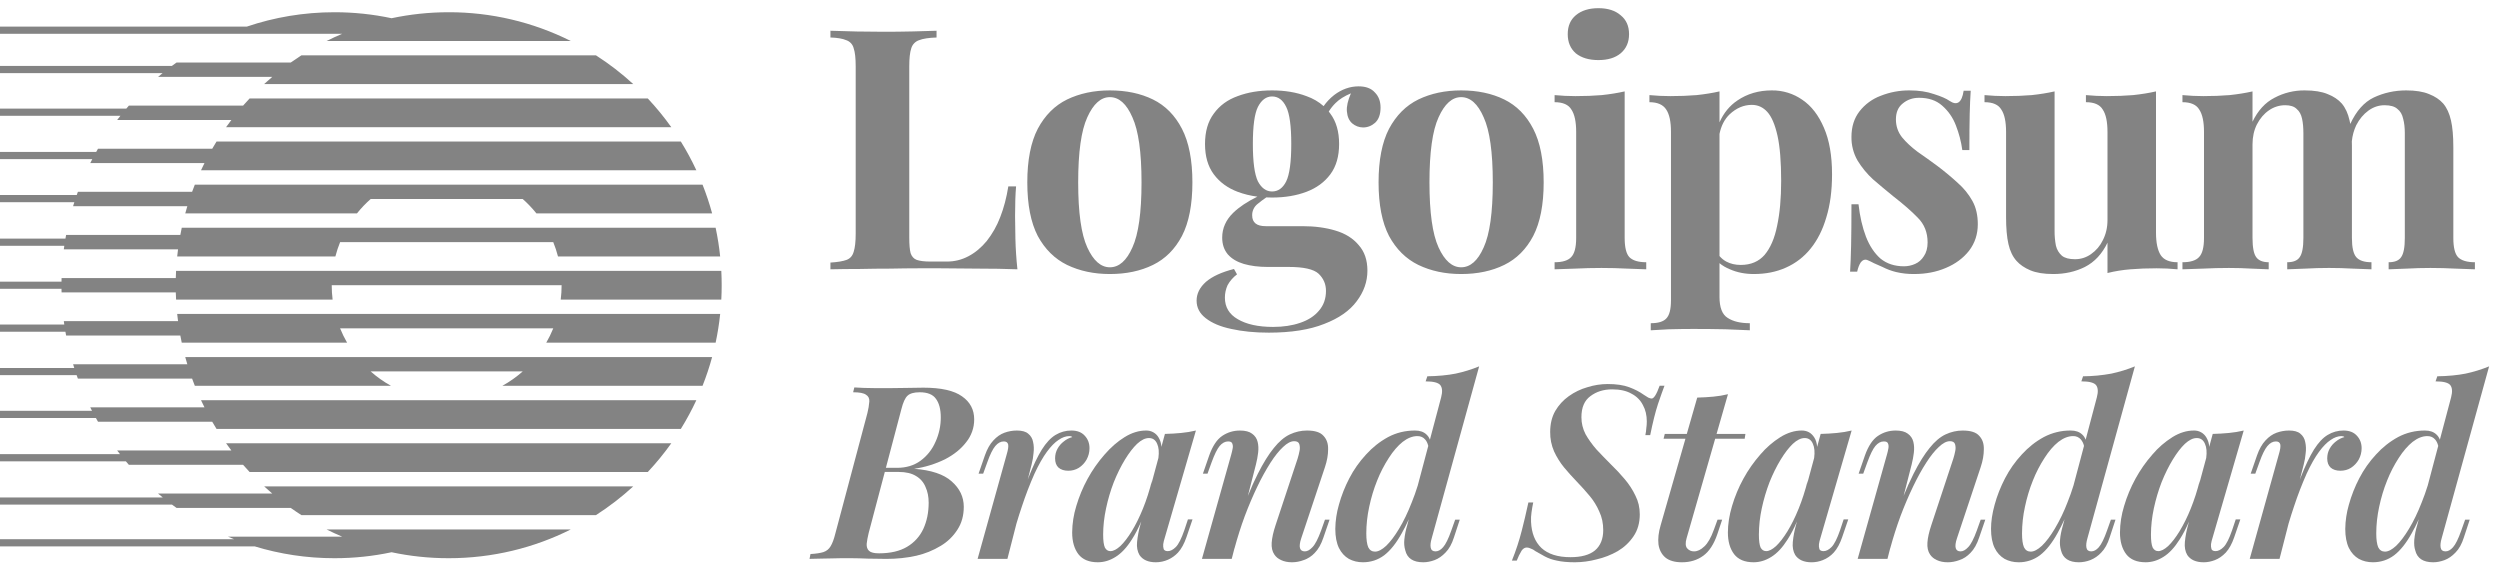 <?xml version="1.0" encoding="UTF-8"?> <svg xmlns="http://www.w3.org/2000/svg" width="180" height="41" viewBox="0 0 180 41" fill="none"><g clip-path="url(#clip0_103_742)"><path d="M51.934 21.571C51.97 20.881 51.97 20.191 51.934 19.502H12.677C12.668 19.674 12.661 19.846 12.657 20.019H4.433L4.429 20.278H0V20.795H4.428L4.434 21.053H12.657C12.661 21.227 12.667 21.399 12.678 21.571H23.948C23.905 21.228 23.884 20.882 23.884 20.536H40.436C40.436 20.887 40.415 21.233 40.372 21.571H51.934ZM51.852 18.467H40.176C40.085 18.115 39.971 17.77 39.835 17.433H24.488C24.353 17.768 24.238 18.113 24.147 18.467H12.757C12.776 18.294 12.797 18.122 12.819 17.95H4.595L4.63 17.698H0V17.18H4.712L4.76 16.916H12.984C13.015 16.743 13.05 16.57 13.087 16.398H51.525C51.669 17.076 51.78 17.766 51.852 18.467ZM51.273 15.364H38.621C38.323 14.991 37.993 14.645 37.636 14.329H26.687C26.33 14.646 25.999 14.991 25.701 15.364H13.339C13.385 15.191 13.435 15.018 13.487 14.847H5.262L5.353 14.556H0V14.038H5.526L5.607 13.811H13.831C13.893 13.637 13.959 13.466 14.028 13.294H50.583C50.85 13.966 51.081 14.658 51.273 15.364ZM50.138 12.26H14.472C14.553 12.087 14.636 11.915 14.722 11.743H6.499L6.644 11.458H0V10.94H6.925L7.056 10.709H15.28C15.381 10.535 15.484 10.362 15.59 10.191H49.021C49.433 10.856 49.807 11.547 50.138 12.26ZM12.757 22.605H51.853C51.78 23.307 51.669 23.998 51.525 24.674H39.33C39.521 24.343 39.691 23.998 39.836 23.64H24.486C24.631 23.998 24.8 24.343 24.991 24.674H13.086C13.049 24.502 13.015 24.33 12.983 24.157H4.76C4.743 24.066 4.727 23.975 4.711 23.884H0V23.367H4.629C4.617 23.285 4.606 23.204 4.595 23.122H12.819C12.796 22.95 12.776 22.778 12.757 22.605ZM13.338 25.709H51.272C51.081 26.415 50.85 27.105 50.583 27.778H36.171C36.695 27.487 37.186 27.14 37.636 26.743H26.687C27.136 27.14 27.627 27.487 28.151 27.778H14.028C13.96 27.606 13.894 27.434 13.831 27.26H5.607L5.518 27.011H0V26.494H5.346C5.318 26.405 5.29 26.315 5.263 26.226H13.487C13.435 26.054 13.385 25.883 13.338 25.709ZM14.472 28.812H50.138C49.807 29.523 49.434 30.214 49.021 30.881H15.59C15.484 30.71 15.38 30.538 15.279 30.364H7.056C7.004 30.275 6.954 30.186 6.904 30.096H0V29.579H6.626L6.499 29.33H14.723C14.637 29.159 14.553 28.987 14.472 28.813V28.812ZM17.503 33.467C17.655 33.643 17.812 33.815 17.971 33.984H46.64C47.25 33.334 47.816 32.643 48.333 31.916H16.278C16.402 32.09 16.528 32.263 16.658 32.433H8.434L8.639 32.697H0V33.214H9.062C9.133 33.3 9.206 33.383 9.279 33.467H17.503ZM20.935 36.571C21.186 36.75 21.442 36.922 21.7 37.088H42.91C43.862 36.477 44.76 35.784 45.594 35.019H19.018C19.209 35.195 19.405 35.368 19.603 35.536H11.379C11.491 35.631 11.604 35.724 11.718 35.816H0V36.333H12.385C12.492 36.413 12.602 36.493 12.712 36.571H20.936H20.935ZM28.194 39.761C29.52 40.044 30.895 40.191 32.305 40.191C35.464 40.191 38.449 39.447 41.093 38.123H23.517C23.885 38.307 24.259 38.479 24.638 38.64H16.414C16.561 38.702 16.709 38.763 16.857 38.822H0V39.339H18.336C20.154 39.894 22.083 40.191 24.082 40.191C25.492 40.191 26.868 40.044 28.194 39.761ZM16.278 9.157H48.333C47.816 8.43 47.25 7.739 46.64 7.088H17.971C17.812 7.258 17.655 7.429 17.502 7.605H9.279L9.097 7.818H0V8.336H8.671C8.591 8.436 8.513 8.537 8.435 8.64H16.658C16.528 8.81 16.402 8.983 16.278 9.157ZM19.017 6.053H45.593C44.76 5.288 43.862 4.596 42.91 3.985H21.7C21.442 4.151 21.186 4.324 20.935 4.502H12.712C12.598 4.583 12.484 4.665 12.372 4.749H0V5.266H11.706C11.597 5.355 11.488 5.445 11.38 5.536H19.603C19.405 5.705 19.209 5.878 19.017 6.053ZM23.518 2.95H41.094C38.366 1.585 35.356 0.876 32.306 0.881C30.895 0.881 29.52 1.03 28.194 1.312C26.842 1.025 25.464 0.88 24.082 0.881C21.874 0.881 19.752 1.245 17.771 1.916H0V2.433H24.638C24.259 2.593 23.886 2.766 23.518 2.95ZM115.084 0.589C115.764 0.589 116.298 0.759 116.686 1.098C117.09 1.422 117.292 1.874 117.292 2.458C117.292 3.04 117.09 3.5 116.686 3.84C116.298 4.163 115.764 4.326 115.084 4.326C114.406 4.326 113.863 4.163 113.459 3.84C113.071 3.5 112.877 3.04 112.877 2.458C112.877 1.875 113.071 1.423 113.459 1.098C113.863 0.759 114.406 0.589 115.084 0.589ZM116.976 6.581V17.134C116.976 17.814 117.09 18.275 117.317 18.517C117.559 18.76 117.963 18.881 118.529 18.881V19.39C118.076 19.368 117.624 19.352 117.171 19.341C116.548 19.309 115.925 19.293 115.302 19.293C114.672 19.293 114.033 19.309 113.387 19.341C112.901 19.352 112.416 19.368 111.931 19.39V18.881C112.497 18.881 112.893 18.76 113.12 18.517C113.362 18.275 113.484 17.814 113.484 17.134V9.492C113.484 8.765 113.37 8.23 113.143 7.892C112.933 7.536 112.529 7.358 111.931 7.358V6.848C112.448 6.897 112.95 6.92 113.435 6.92C114.114 6.92 114.745 6.897 115.327 6.848C115.925 6.784 116.476 6.695 116.976 6.581Z" fill="#222222" fill-opacity="0.56"></path><path fill-rule="evenodd" clip-rule="evenodd" d="M123.804 8.807V6.581C123.303 6.695 122.753 6.784 122.155 6.848C121.556 6.897 120.925 6.92 120.262 6.92C119.777 6.92 119.276 6.897 118.758 6.848V7.358C119.34 7.358 119.744 7.536 119.971 7.892C120.198 8.231 120.31 8.765 120.31 9.492V21.622C120.31 22.269 120.198 22.706 119.971 22.932C119.761 23.159 119.389 23.271 118.855 23.271V23.781L120.141 23.709C120.731 23.693 121.321 23.684 121.912 23.684C122.736 23.684 123.513 23.692 124.24 23.708C124.984 23.741 125.567 23.765 125.988 23.78V23.271C125.308 23.271 124.774 23.142 124.386 22.884C123.998 22.641 123.804 22.14 123.804 21.379V18.948C124.017 19.126 124.267 19.273 124.556 19.39C125.073 19.618 125.647 19.73 126.278 19.73C127.136 19.73 127.903 19.576 128.583 19.269C129.274 18.965 129.881 18.499 130.354 17.911C130.855 17.296 131.235 16.544 131.494 15.655C131.769 14.765 131.907 13.73 131.907 12.549C131.907 11.207 131.712 10.091 131.324 9.201C130.937 8.295 130.418 7.625 129.772 7.188C129.126 6.735 128.353 6.498 127.564 6.509C126.626 6.509 125.801 6.751 125.09 7.236C124.53 7.613 124.102 8.137 123.804 8.808V8.807ZM123.804 9.641V18.435C123.938 18.595 124.101 18.727 124.289 18.832C124.596 18.994 124.944 19.075 125.333 19.075C126.06 19.075 126.634 18.832 127.055 18.347C127.475 17.846 127.774 17.15 127.952 16.261C128.147 15.356 128.244 14.28 128.244 13.034C128.244 11.644 128.155 10.551 127.977 9.759C127.799 8.967 127.556 8.401 127.249 8.061C126.941 7.721 126.57 7.551 126.132 7.551C125.551 7.551 125.017 7.779 124.532 8.231C124.167 8.583 123.924 9.053 123.804 9.641Z" fill="#222222" fill-opacity="0.56"></path><path d="M137.477 6.509C138.156 6.509 138.746 6.598 139.248 6.775C139.765 6.937 140.137 7.099 140.364 7.261C140.913 7.633 141.253 7.39 141.383 6.532H141.892C141.86 6.985 141.835 7.544 141.819 8.206C141.803 8.854 141.795 9.719 141.795 10.803H141.286C141.203 10.196 141.048 9.602 140.824 9.032C140.618 8.479 140.276 7.986 139.83 7.6C139.409 7.228 138.86 7.041 138.18 7.041C137.711 7.041 137.315 7.18 136.991 7.455C136.668 7.714 136.506 8.093 136.506 8.595C136.506 9.08 136.652 9.509 136.943 9.881C137.235 10.237 137.606 10.584 138.059 10.924C138.528 11.248 139.013 11.595 139.515 11.966C140.048 12.371 140.533 12.775 140.97 13.18C141.389 13.546 141.741 13.981 142.013 14.466C142.272 14.934 142.402 15.492 142.402 16.14C142.402 16.867 142.191 17.505 141.771 18.055C141.35 18.589 140.792 19.002 140.097 19.293C139.417 19.584 138.657 19.73 137.817 19.73C137.376 19.735 136.936 19.686 136.506 19.584C136.17 19.501 135.844 19.378 135.536 19.22C135.326 19.123 135.123 19.034 134.93 18.953C134.765 18.863 134.594 18.782 134.42 18.711C134.258 18.663 134.112 18.718 133.983 18.881C133.87 19.042 133.781 19.269 133.716 19.56H133.207C133.239 19.042 133.264 18.411 133.28 17.668C133.296 16.924 133.305 15.937 133.305 14.709H133.813C133.911 15.582 134.089 16.358 134.347 17.037C134.606 17.701 134.953 18.226 135.39 18.614C135.843 18.986 136.409 19.173 137.089 19.173C137.364 19.173 137.631 19.116 137.889 19.002C138.148 18.888 138.358 18.702 138.52 18.443C138.698 18.185 138.787 17.854 138.787 17.45C138.787 16.738 138.552 16.147 138.083 15.678C137.631 15.21 137.048 14.7 136.337 14.15C135.819 13.729 135.326 13.318 134.857 12.913C134.423 12.515 134.047 12.058 133.741 11.555C133.446 11.038 133.295 10.451 133.305 9.856C133.305 9.129 133.498 8.514 133.886 8.013C134.282 7.506 134.811 7.119 135.415 6.896C136.071 6.636 136.771 6.504 137.477 6.509ZM167.591 6.775C167.17 6.598 166.621 6.509 165.941 6.509C165.181 6.501 164.43 6.684 163.759 7.042C163.096 7.382 162.57 7.956 162.181 8.765V6.582C161.68 6.695 161.13 6.784 160.532 6.848C159.95 6.896 159.319 6.92 158.64 6.92C158.155 6.92 157.653 6.896 157.136 6.848V7.358C157.734 7.358 158.138 7.536 158.348 7.892C158.575 8.231 158.688 8.765 158.688 9.492V17.134C158.688 17.813 158.567 18.275 158.325 18.517C158.098 18.76 157.702 18.881 157.136 18.881V19.39C157.621 19.368 158.106 19.352 158.591 19.341C159.222 19.309 159.852 19.293 160.483 19.293C161.049 19.293 161.6 19.309 162.132 19.341C162.683 19.358 163.087 19.374 163.346 19.39V18.881C162.926 18.881 162.626 18.76 162.448 18.517C162.27 18.275 162.181 17.813 162.181 17.134V10.39C162.181 9.856 162.287 9.379 162.497 8.958C162.723 8.522 163.014 8.182 163.37 7.94C163.711 7.702 164.118 7.575 164.535 7.576C164.907 7.576 165.181 7.665 165.359 7.843C165.553 8.004 165.683 8.239 165.748 8.546C165.812 8.837 165.844 9.185 165.844 9.589V17.134C165.844 17.813 165.755 18.275 165.577 18.517C165.416 18.76 165.117 18.881 164.68 18.881V19.39C164.971 19.374 165.399 19.358 165.966 19.341C167.114 19.276 168.264 19.276 169.411 19.341C170.009 19.358 170.454 19.374 170.745 19.39V18.881C170.227 18.881 169.863 18.76 169.653 18.517C169.443 18.275 169.338 17.813 169.338 17.134V10.498L169.337 10.422L169.332 10.177C169.37 9.771 169.478 9.376 169.653 9.008C169.88 8.57 170.17 8.223 170.526 7.964C170.882 7.705 171.271 7.576 171.691 7.576C172.111 7.576 172.419 7.665 172.613 7.843C172.823 8.004 172.96 8.239 173.026 8.546C173.106 8.837 173.147 9.185 173.147 9.589V17.134C173.147 17.813 173.058 18.275 172.88 18.517C172.718 18.76 172.419 18.881 171.982 18.881V19.39C172.273 19.374 172.702 19.358 173.268 19.341C173.841 19.309 174.416 19.293 174.99 19.293C175.589 19.293 176.195 19.309 176.81 19.341C177.424 19.358 177.886 19.374 178.193 19.39V18.881C177.627 18.881 177.222 18.76 176.979 18.517C176.753 18.275 176.64 17.813 176.64 17.134V10.608C176.64 9.799 176.583 9.153 176.47 8.668C176.357 8.166 176.171 7.762 175.912 7.455C175.653 7.163 175.314 6.938 174.893 6.775C174.473 6.598 173.922 6.509 173.244 6.509C172.419 6.509 171.642 6.678 170.915 7.018C170.218 7.351 169.653 7.986 169.22 8.923C169.205 8.837 169.188 8.752 169.168 8.668C169.055 8.166 168.869 7.762 168.61 7.455C168.352 7.163 168.011 6.938 167.591 6.775ZM155.232 16.746V6.581C154.731 6.695 154.181 6.784 153.582 6.848C153.001 6.896 152.37 6.92 151.69 6.92C151.205 6.92 150.705 6.896 150.186 6.848V7.358C150.785 7.358 151.19 7.536 151.4 7.892C151.626 8.231 151.739 8.765 151.739 9.492V15.848C151.739 16.382 151.626 16.867 151.4 17.303C151.208 17.703 150.915 18.046 150.55 18.299C150.211 18.541 149.803 18.669 149.386 18.663C148.982 18.663 148.675 18.581 148.464 18.42C148.246 18.229 148.093 17.974 148.027 17.692C147.959 17.341 147.926 16.983 147.93 16.625V6.581C147.429 6.695 146.879 6.784 146.281 6.848C145.699 6.896 145.068 6.92 144.389 6.92C143.904 6.92 143.402 6.896 142.885 6.848V7.358C143.483 7.358 143.887 7.536 144.097 7.892C144.324 8.231 144.437 8.765 144.437 9.492V15.63C144.437 16.422 144.493 17.07 144.607 17.57C144.72 18.072 144.915 18.477 145.189 18.784C145.432 19.059 145.763 19.285 146.184 19.463C146.604 19.64 147.154 19.73 147.834 19.73C148.675 19.73 149.434 19.56 150.114 19.22C150.809 18.864 151.351 18.282 151.739 17.474V19.657C152.281 19.523 152.833 19.434 153.389 19.39C153.971 19.341 154.601 19.317 155.281 19.317C155.783 19.317 156.283 19.341 156.785 19.39V18.881C156.203 18.881 155.798 18.711 155.572 18.371C155.345 18.015 155.232 17.474 155.232 16.747V16.746Z" fill="#222222" fill-opacity="0.56"></path><path fill-rule="evenodd" clip-rule="evenodd" d="M108.306 7.163C107.417 6.727 106.381 6.509 105.201 6.509C104.052 6.509 103.025 6.727 102.12 7.163C101.23 7.6 100.527 8.303 100.01 9.274C99.508 10.244 99.257 11.53 99.257 13.131C99.257 14.733 99.508 16.017 100.009 16.989C100.526 17.943 101.229 18.638 102.119 19.074C103.025 19.511 104.052 19.73 105.201 19.73C106.381 19.73 107.417 19.511 108.306 19.074C109.195 18.638 109.891 17.943 110.392 16.989C110.894 16.018 111.144 14.733 111.144 13.131C111.144 11.53 110.894 10.245 110.392 9.274C109.891 8.303 109.195 7.6 108.306 7.163ZM103.576 8.449C104.012 7.479 104.554 6.994 105.201 6.994C105.864 6.994 106.406 7.479 106.826 8.449C107.262 9.403 107.481 10.964 107.481 13.131C107.481 15.299 107.262 16.86 106.826 17.813C106.406 18.767 105.864 19.245 105.201 19.245C104.554 19.245 104.012 18.767 103.576 17.813C103.139 16.86 102.921 15.299 102.921 13.131C102.921 10.964 103.138 9.403 103.576 8.449ZM91.346 23.951C90.343 23.951 89.446 23.862 88.653 23.684C87.877 23.523 87.263 23.264 86.81 22.908C86.373 22.568 86.155 22.148 86.155 21.646C86.155 21.144 86.38 20.692 86.834 20.288C87.287 19.9 87.958 19.593 88.848 19.366L89.065 19.754C88.787 19.963 88.556 20.227 88.386 20.53C88.257 20.822 88.192 21.121 88.192 21.428C88.192 22.108 88.499 22.625 89.115 22.98C89.746 23.352 90.594 23.538 91.661 23.538C92.389 23.538 93.036 23.441 93.602 23.247C94.184 23.053 94.637 22.761 94.96 22.374C95.301 21.985 95.47 21.509 95.47 20.943C95.47 20.457 95.293 20.045 94.937 19.705C94.581 19.382 93.869 19.22 92.801 19.22H91.297C90.635 19.22 90.052 19.148 89.551 19.002C89.065 18.857 88.685 18.63 88.41 18.322C88.136 18 87.998 17.595 87.998 17.11C87.998 16.43 88.265 15.832 88.799 15.314C89.217 14.909 89.794 14.523 90.531 14.158C90.046 14.097 89.571 13.981 89.114 13.811C88.386 13.536 87.812 13.115 87.392 12.549C86.971 11.983 86.761 11.256 86.761 10.366C86.761 9.476 86.971 8.748 87.392 8.182C87.812 7.6 88.386 7.179 89.115 6.92C89.842 6.646 90.666 6.509 91.588 6.509C92.511 6.509 93.335 6.646 94.062 6.921C94.543 7.091 94.954 7.332 95.301 7.642C95.507 7.345 95.757 7.081 96.052 6.848C96.602 6.428 97.193 6.217 97.823 6.217C98.34 6.217 98.729 6.363 98.988 6.654C99.263 6.929 99.4 7.293 99.4 7.746C99.4 8.231 99.27 8.594 99.011 8.837C98.753 9.065 98.462 9.177 98.138 9.177C97.854 9.174 97.579 9.071 97.362 8.886C97.135 8.691 97.007 8.401 96.975 8.013C96.947 7.665 97.044 7.235 97.266 6.72C96.794 6.92 96.43 7.149 96.174 7.406C95.98 7.593 95.811 7.803 95.671 8.032C95.71 8.081 95.749 8.132 95.785 8.182C96.206 8.748 96.416 9.475 96.416 10.365C96.416 11.255 96.206 11.983 95.785 12.549C95.365 13.115 94.791 13.536 94.062 13.811C93.335 14.085 92.511 14.223 91.588 14.223C91.45 14.223 91.312 14.22 91.174 14.213C90.956 14.361 90.746 14.518 90.545 14.684C90.421 14.782 90.321 14.907 90.253 15.05C90.186 15.193 90.153 15.35 90.157 15.508C90.157 16.026 90.481 16.284 91.128 16.284H93.772C94.661 16.284 95.454 16.39 96.149 16.6C96.861 16.811 97.418 17.159 97.823 17.644C98.244 18.112 98.454 18.727 98.454 19.487C98.454 20.28 98.195 21.015 97.678 21.695C97.176 22.374 96.4 22.915 95.348 23.32C94.297 23.741 92.963 23.951 91.346 23.951ZM91.588 13.786C92.026 13.786 92.364 13.544 92.607 13.059C92.85 12.557 92.971 11.659 92.971 10.366C92.971 9.072 92.85 8.182 92.607 7.697C92.365 7.195 92.026 6.945 91.589 6.945C91.168 6.945 90.829 7.195 90.57 7.697C90.327 8.182 90.206 9.072 90.206 10.366C90.206 11.659 90.327 12.557 90.57 13.059C90.829 13.544 91.168 13.786 91.588 13.786ZM83.014 7.163C82.124 6.727 81.09 6.509 79.91 6.509C78.761 6.509 77.734 6.727 76.829 7.163C75.939 7.6 75.236 8.303 74.719 9.274C74.217 10.244 73.966 11.53 73.966 13.131C73.966 14.733 74.217 16.017 74.718 16.989C75.235 17.943 75.938 18.638 76.828 19.074C77.734 19.511 78.761 19.73 79.91 19.73C81.09 19.73 82.126 19.511 83.014 19.074C83.904 18.638 84.599 17.943 85.101 16.989C85.603 16.018 85.853 14.733 85.853 13.131C85.853 11.53 85.603 10.245 85.101 9.274C84.6 8.303 83.904 7.6 83.014 7.163ZM78.284 8.449C78.721 7.479 79.262 6.994 79.91 6.994C80.572 6.994 81.114 7.479 81.534 8.449C81.971 9.403 82.19 10.964 82.19 13.131C82.19 15.299 81.971 16.86 81.535 17.813C81.114 18.767 80.573 19.245 79.91 19.245C79.262 19.245 78.72 18.767 78.284 17.813C77.847 16.86 77.629 15.299 77.629 13.131C77.629 10.964 77.847 9.403 78.284 8.449Z" fill="#222222" fill-opacity="0.56"></path><path d="M67.432 2.214V2.701C66.882 2.716 66.461 2.78 66.171 2.894C66.038 2.939 65.917 3.016 65.82 3.117C65.723 3.218 65.651 3.342 65.612 3.476C65.516 3.751 65.467 4.188 65.467 4.786V17.11C65.467 17.611 65.499 17.983 65.564 18.226C65.645 18.468 65.791 18.63 66.001 18.711C66.228 18.792 66.56 18.832 66.995 18.832H68.185C68.733 18.832 69.251 18.703 69.737 18.444C70.223 18.186 70.658 17.822 71.046 17.352C71.455 16.83 71.783 16.25 72.018 15.63C72.276 14.967 72.47 14.231 72.599 13.422H73.158C73.109 13.972 73.085 14.684 73.085 15.557C73.085 15.93 73.092 16.471 73.109 17.182C73.126 17.894 73.173 18.631 73.254 19.39C72.325 19.356 71.395 19.339 70.465 19.341C69.43 19.326 68.508 19.317 67.699 19.317H66.147C65.516 19.317 64.836 19.326 64.109 19.341C63.381 19.341 62.645 19.349 61.901 19.366C61.157 19.366 60.453 19.374 59.791 19.39V18.905C60.308 18.873 60.696 18.808 60.955 18.711C61.213 18.614 61.383 18.419 61.465 18.129C61.561 17.837 61.61 17.401 61.61 16.818V4.786C61.61 4.187 61.561 3.752 61.465 3.476C61.433 3.342 61.367 3.218 61.274 3.116C61.18 3.014 61.062 2.937 60.931 2.894C60.672 2.78 60.292 2.716 59.791 2.7V2.214C61.068 2.262 62.346 2.286 63.624 2.287C64.335 2.287 65.031 2.28 65.709 2.263C66.406 2.246 66.98 2.231 67.432 2.214Z" fill="#222222" fill-opacity="0.56"></path><path fill-rule="evenodd" clip-rule="evenodd" d="M175.729 39.437C175.695 39.263 175.717 39.037 175.799 38.758L179.216 26.378C178.669 26.602 178.103 26.777 177.525 26.9C176.932 27.017 176.252 27.08 175.485 27.093L175.362 27.459C175.932 27.459 176.287 27.552 176.427 27.738C176.566 27.924 176.583 28.214 176.479 28.609L175.67 31.66C175.619 31.513 175.531 31.381 175.415 31.277C175.218 31.091 174.945 30.998 174.596 30.998C173.899 30.998 173.253 31.155 172.66 31.469C172.064 31.794 171.528 32.219 171.073 32.724C170.596 33.237 170.192 33.812 169.87 34.433C169.554 35.038 169.302 35.676 169.12 36.334C168.955 36.901 168.867 37.487 168.859 38.078C168.859 38.636 168.947 39.095 169.12 39.455C169.295 39.803 169.533 40.065 169.835 40.239C170.137 40.402 170.475 40.483 170.847 40.483C171.416 40.483 171.928 40.316 172.381 39.978C172.834 39.63 173.258 39.095 173.655 38.374C173.82 38.08 173.987 37.75 174.152 37.384L174.037 37.816C173.932 38.157 173.862 38.507 173.828 38.862C173.806 39.164 173.828 39.421 173.899 39.63C174.037 40.199 174.468 40.484 175.189 40.484C175.456 40.484 175.729 40.431 176.008 40.327C176.287 40.222 176.548 40.042 176.792 39.786C177.049 39.53 177.251 39.165 177.402 38.687L177.821 37.415H177.49L177.211 38.199C177.002 38.793 176.805 39.193 176.618 39.402C176.443 39.601 176.263 39.699 176.077 39.699C175.88 39.699 175.764 39.612 175.729 39.437ZM174.799 34.948C174.667 35.373 174.525 35.777 174.369 36.159C174.079 36.904 173.77 37.543 173.445 38.078C173.131 38.6 172.823 39.007 172.521 39.299C172.219 39.577 171.951 39.717 171.719 39.717C171.498 39.717 171.335 39.612 171.231 39.403C171.138 39.182 171.091 38.851 171.091 38.409C171.091 37.781 171.16 37.142 171.3 36.491C171.44 35.829 171.631 35.195 171.875 34.591C172.1 34.024 172.38 33.48 172.712 32.969C173.027 32.48 173.358 32.096 173.706 31.817C174.066 31.538 174.421 31.399 174.77 31.399C175.002 31.399 175.189 31.481 175.328 31.643C175.426 31.749 175.5 31.902 175.552 32.105L174.799 34.948Z" fill="#222222" fill-opacity="0.56"></path><path d="M164.126 40.239H161.981L164.073 32.725C164.179 32.376 164.213 32.132 164.179 31.992C164.144 31.853 164.039 31.783 163.864 31.783C163.644 31.783 163.44 31.894 163.254 32.114C163.068 32.335 162.876 32.725 162.679 33.283L162.382 34.102H162.051L162.504 32.794C162.667 32.328 162.87 31.97 163.114 31.713C163.358 31.446 163.626 31.26 163.917 31.155C164.208 31.051 164.504 30.998 164.806 30.998C165.178 30.998 165.451 31.074 165.625 31.226C165.811 31.377 165.928 31.574 165.975 31.818C166.033 32.081 166.045 32.353 166.009 32.62C165.986 32.9 165.939 33.173 165.869 33.44L165.589 34.533L165.66 34.347C165.986 33.521 166.299 32.864 166.601 32.376C166.916 31.876 167.247 31.521 167.596 31.313C167.937 31.105 168.33 30.996 168.729 30.998C169.147 30.998 169.467 31.12 169.688 31.364C169.921 31.608 170.037 31.91 170.037 32.272C170.037 32.561 169.967 32.835 169.828 33.091C169.692 33.331 169.501 33.534 169.269 33.684C169.049 33.823 168.794 33.893 168.503 33.893C168.212 33.893 167.979 33.817 167.805 33.666C167.642 33.515 167.56 33.294 167.56 33.004C167.56 32.747 167.619 32.516 167.735 32.306C167.847 32.101 168.002 31.923 168.188 31.783C168.375 31.632 168.578 31.528 168.799 31.469C168.774 31.445 168.744 31.427 168.712 31.417C168.672 31.405 168.631 31.399 168.59 31.399C168.334 31.399 168.072 31.493 167.805 31.679C167.538 31.853 167.258 32.138 166.968 32.533C166.677 32.928 166.381 33.451 166.079 34.102C165.738 34.871 165.435 35.657 165.172 36.456C165.04 36.843 164.908 37.259 164.776 37.705L164.126 40.239Z" fill="#222222" fill-opacity="0.56"></path><path fill-rule="evenodd" clip-rule="evenodd" d="M157.611 37.545L157.537 37.816C157.427 38.21 157.351 38.612 157.311 39.019C157.276 39.392 157.333 39.705 157.484 39.961C157.717 40.309 158.112 40.484 158.67 40.484C158.938 40.484 159.205 40.431 159.473 40.327C159.751 40.222 160.013 40.042 160.257 39.786C160.501 39.519 160.705 39.147 160.867 38.671L161.304 37.398H160.972L160.71 38.182C160.501 38.786 160.298 39.188 160.101 39.386C159.903 39.582 159.711 39.681 159.524 39.681C159.373 39.681 159.275 39.635 159.229 39.542C159.192 39.423 159.18 39.299 159.193 39.175C159.216 39.028 159.251 38.882 159.298 38.74L161.548 30.998C161.198 31.082 160.842 31.14 160.483 31.173C160.123 31.208 159.734 31.231 159.316 31.242L159.063 32.175C159.053 31.938 158.984 31.708 158.862 31.504C158.772 31.345 158.639 31.214 158.479 31.125C158.319 31.035 158.138 30.992 157.955 30.998C157.444 30.998 156.933 31.155 156.421 31.469C155.877 31.811 155.389 32.234 154.974 32.724C154.504 33.259 154.095 33.844 153.753 34.468C153.41 35.093 153.136 35.754 152.934 36.438C152.744 37.054 152.644 37.694 152.638 38.339C152.638 38.99 152.789 39.513 153.091 39.908C153.393 40.292 153.858 40.483 154.486 40.483C154.927 40.483 155.351 40.356 155.759 40.1C156.177 39.844 156.572 39.42 156.944 38.828C157.175 38.471 157.397 38.044 157.611 37.545ZM156.108 39.315C155.84 39.559 155.602 39.681 155.393 39.681C155.218 39.681 155.084 39.594 154.991 39.42C154.91 39.233 154.869 38.926 154.869 38.496C154.869 37.879 154.939 37.246 155.078 36.596C155.218 35.944 155.404 35.317 155.637 34.713C155.881 34.108 156.148 33.568 156.439 33.091C156.729 32.615 157.02 32.236 157.311 31.957C157.613 31.678 157.897 31.539 158.165 31.539C158.443 31.539 158.641 31.679 158.758 31.957C158.874 32.209 158.904 32.548 158.848 32.971L158.333 34.876L158.392 34.573C158.206 35.317 157.984 36.003 157.729 36.631C157.506 37.192 157.238 37.734 156.927 38.252C156.648 38.705 156.374 39.06 156.108 39.315ZM150.294 38.758C150.212 39.037 150.189 39.263 150.224 39.437C150.259 39.612 150.376 39.699 150.573 39.699C150.759 39.699 150.939 39.601 151.113 39.403C151.299 39.193 151.497 38.793 151.706 38.199L151.985 37.415H152.316L151.898 38.687C151.747 39.164 151.543 39.53 151.288 39.786C151.071 40.023 150.802 40.209 150.503 40.327C150.241 40.428 149.964 40.482 149.683 40.484C148.963 40.484 148.533 40.199 148.393 39.63C148.32 39.381 148.296 39.12 148.324 38.862C148.347 38.56 148.416 38.21 148.533 37.816L148.648 37.384C148.481 37.75 148.315 38.08 148.149 38.374C147.754 39.095 147.33 39.63 146.877 39.977C146.435 40.311 145.895 40.489 145.342 40.484C144.97 40.484 144.633 40.401 144.331 40.24C144.02 40.056 143.77 39.782 143.616 39.455C143.441 39.095 143.354 38.636 143.354 38.078C143.354 37.543 143.441 36.961 143.616 36.334C143.79 35.694 144.04 35.061 144.365 34.433C144.687 33.812 145.092 33.237 145.568 32.724C146.045 32.201 146.574 31.783 147.155 31.469C147.751 31.154 148.417 30.992 149.091 30.998C149.439 30.998 149.712 31.091 149.91 31.277C150.024 31.378 150.11 31.505 150.166 31.66L150.973 28.609C151.079 28.214 151.061 27.923 150.922 27.737C150.782 27.551 150.427 27.458 149.858 27.458L149.98 27.093C150.665 27.089 151.347 27.024 152.02 26.9C152.599 26.777 153.165 26.602 153.712 26.378L150.294 38.758ZM148.864 36.159C149.019 35.776 149.163 35.373 149.293 34.948L150.048 32.105C150.011 31.935 149.934 31.777 149.823 31.643C149.755 31.563 149.669 31.5 149.572 31.457C149.476 31.415 149.371 31.395 149.266 31.399C148.917 31.399 148.562 31.539 148.202 31.817C147.852 32.096 147.521 32.48 147.208 32.969C146.876 33.48 146.595 34.023 146.371 34.59C146.123 35.205 145.931 35.841 145.796 36.491C145.658 37.121 145.588 37.764 145.586 38.409C145.586 38.851 145.632 39.182 145.726 39.402C145.83 39.612 145.993 39.717 146.214 39.717C146.447 39.717 146.713 39.577 147.016 39.298C147.319 39.008 147.626 38.6 147.94 38.077C148.303 37.465 148.612 36.824 148.864 36.159Z" fill="#222222" fill-opacity="0.56"></path><path d="M133.752 40.239H135.897L136.099 39.451L136.088 39.508C136.31 38.694 136.559 37.909 136.838 37.153C137.11 36.431 137.412 35.722 137.745 35.026C138.059 34.375 138.372 33.806 138.687 33.317C139 32.829 139.302 32.452 139.593 32.184C139.884 31.904 140.151 31.766 140.395 31.766C140.592 31.766 140.715 31.835 140.761 31.975C140.809 32.133 140.815 32.301 140.779 32.463C140.744 32.652 140.697 32.838 140.639 33.022L139.053 37.816C138.89 38.305 138.797 38.722 138.774 39.071C138.75 39.42 138.814 39.705 138.965 39.926C139.082 40.1 139.244 40.234 139.453 40.327C139.675 40.431 139.937 40.484 140.239 40.484C140.517 40.484 140.796 40.431 141.076 40.327C141.366 40.234 141.633 40.059 141.877 39.804C142.133 39.548 142.343 39.176 142.505 38.687L142.941 37.415H142.61L142.33 38.199C142.11 38.804 141.901 39.205 141.703 39.402C141.517 39.601 141.337 39.699 141.162 39.699C140.976 39.699 140.86 39.624 140.814 39.471C140.767 39.31 140.796 39.071 140.901 38.758L142.61 33.631C142.761 33.178 142.836 32.754 142.836 32.358C142.848 31.952 142.738 31.626 142.505 31.382C142.284 31.126 141.889 30.999 141.32 30.999C140.889 30.999 140.477 31.092 140.081 31.277C139.686 31.464 139.302 31.788 138.931 32.254C138.559 32.707 138.175 33.324 137.78 34.102C137.517 34.626 137.277 35.161 137.059 35.706L137.64 33.439C137.71 33.16 137.762 32.881 137.797 32.602C137.832 32.313 137.82 32.05 137.762 31.817C137.707 31.577 137.564 31.366 137.362 31.225C137.164 31.074 136.873 30.998 136.49 30.998C136.024 30.998 135.6 31.126 135.216 31.382C134.833 31.637 134.519 32.108 134.275 32.794L133.822 34.102H134.153L134.45 33.282C134.659 32.713 134.85 32.323 135.025 32.114C135.211 31.894 135.414 31.783 135.635 31.783C135.798 31.783 135.897 31.83 135.932 31.923C135.978 32.016 135.99 32.132 135.966 32.272C135.94 32.424 135.905 32.576 135.862 32.725L133.752 40.239Z" fill="#222222" fill-opacity="0.56"></path><path fill-rule="evenodd" clip-rule="evenodd" d="M129.308 37.816L129.382 37.545C129.195 37.99 128.973 38.42 128.716 38.828C128.343 39.42 127.948 39.845 127.529 40.1C127.122 40.356 126.698 40.483 126.257 40.483C125.629 40.483 125.164 40.292 124.862 39.908C124.559 39.513 124.408 38.99 124.408 38.339C124.408 37.735 124.507 37.102 124.705 36.438C124.907 35.754 125.181 35.093 125.524 34.468C125.866 33.844 126.275 33.259 126.745 32.725C127.16 32.234 127.648 31.811 128.192 31.469C128.703 31.155 129.215 30.998 129.726 30.998C130.121 30.998 130.423 31.167 130.633 31.505C130.745 31.678 130.812 31.901 130.834 32.175L131.087 31.242C131.505 31.231 131.895 31.208 132.255 31.173C132.627 31.138 132.981 31.08 133.318 30.998L131.069 38.741C131.022 38.883 130.987 39.029 130.965 39.177C130.951 39.3 130.963 39.425 131 39.543C131.046 39.636 131.145 39.682 131.296 39.682C131.482 39.682 131.673 39.584 131.871 39.387C132.068 39.189 132.272 38.787 132.481 38.184L132.743 37.398H133.074L132.638 38.671C132.476 39.148 132.272 39.519 132.028 39.788C131.811 40.025 131.543 40.21 131.244 40.328C130.988 40.43 130.716 40.484 130.441 40.485C129.883 40.485 129.488 40.31 129.256 39.962C129.105 39.706 129.047 39.393 129.082 39.02C129.122 38.614 129.198 38.21 129.308 37.816ZM127.163 39.681C127.373 39.681 127.611 39.559 127.879 39.315C128.146 39.06 128.419 38.705 128.698 38.252C128.976 37.799 129.244 37.259 129.5 36.631C129.755 36.003 129.977 35.317 130.163 34.572L130.104 34.876L130.619 32.972C130.674 32.548 130.644 32.209 130.529 31.958C130.412 31.679 130.215 31.539 129.935 31.539C129.668 31.539 129.384 31.679 129.082 31.957C128.791 32.236 128.5 32.614 128.21 33.091C127.919 33.567 127.651 34.108 127.407 34.712C127.173 35.324 126.986 35.954 126.849 36.595C126.713 37.219 126.643 37.857 126.64 38.496C126.64 38.926 126.681 39.235 126.762 39.42C126.856 39.595 126.989 39.681 127.163 39.681Z" fill="#222222" fill-opacity="0.56"></path><path d="M125.617 31.591L125.67 31.242H123.593L124.414 28.383C124.07 28.467 123.721 28.526 123.368 28.558C123.008 28.592 122.618 28.616 122.2 28.627L121.45 31.242H119.863L119.777 31.591H121.351L119.567 37.816C119.415 38.327 119.364 38.787 119.41 39.193C119.468 39.588 119.631 39.903 119.899 40.135C120.177 40.367 120.578 40.484 121.102 40.484C121.694 40.484 122.205 40.327 122.636 40.013C123.066 39.699 123.403 39.182 123.648 38.461L123.996 37.415H123.664L123.403 38.13C123.193 38.711 122.962 39.118 122.705 39.35C122.461 39.583 122.217 39.699 121.973 39.699C121.877 39.702 121.781 39.683 121.694 39.644C121.606 39.604 121.529 39.545 121.468 39.471C121.351 39.321 121.34 39.084 121.433 38.758L123.492 31.591H125.617ZM119.843 27.773C119.727 28.075 119.57 28.517 119.372 29.098C119.186 29.667 119.001 30.411 118.814 31.329H118.466C118.5 31.167 118.524 30.998 118.535 30.824C118.557 30.668 118.569 30.511 118.57 30.354C118.57 29.899 118.477 29.505 118.291 29.168C118.112 28.814 117.825 28.527 117.472 28.348C117.112 28.139 116.646 28.034 116.077 28.034C115.461 28.034 114.937 28.197 114.508 28.523C114.078 28.836 113.862 29.342 113.862 30.039C113.862 30.469 113.961 30.877 114.158 31.26C114.368 31.632 114.63 31.998 114.943 32.358C115.269 32.707 115.612 33.062 115.972 33.422C116.333 33.77 116.67 34.131 116.983 34.503C117.297 34.875 117.553 35.27 117.751 35.688C117.96 36.096 118.064 36.543 118.064 37.031C118.064 37.648 117.913 38.176 117.611 38.618C117.317 39.052 116.929 39.415 116.478 39.681C116.004 39.952 115.493 40.152 114.961 40.274C114.449 40.411 113.922 40.481 113.392 40.484C112.868 40.484 112.433 40.443 112.084 40.362C111.786 40.306 111.498 40.206 111.23 40.065C111.001 39.94 110.774 39.812 110.549 39.682C110.446 39.596 110.328 39.531 110.2 39.49C110.119 39.449 110.03 39.425 109.94 39.42C109.788 39.42 109.66 39.495 109.556 39.647C109.419 39.874 109.302 40.113 109.207 40.361H108.858C109.146 39.652 109.385 38.924 109.573 38.182C109.712 37.648 109.869 36.979 110.044 36.177H110.393C110.344 36.407 110.303 36.64 110.271 36.874C110.235 37.107 110.224 37.339 110.235 37.572C110.271 38.385 110.52 39.013 110.985 39.455C111.462 39.897 112.16 40.117 113.077 40.117C113.856 40.117 114.444 39.955 114.839 39.63C115.234 39.292 115.432 38.804 115.432 38.165C115.432 37.677 115.339 37.234 115.152 36.84C114.977 36.43 114.742 36.048 114.455 35.706C114.16 35.352 113.851 35.009 113.531 34.678C113.211 34.346 112.902 34.003 112.607 33.648C112.321 33.296 112.081 32.91 111.892 32.498C111.701 32.058 111.606 31.582 111.613 31.102C111.613 30.522 111.735 30.016 111.98 29.586C112.226 29.166 112.558 28.804 112.955 28.523C113.362 28.232 113.817 28.013 114.298 27.877C114.766 27.729 115.254 27.653 115.745 27.65C116.373 27.65 116.89 27.726 117.297 27.878C117.704 28.028 118.053 28.209 118.344 28.418L118.675 28.627C118.779 28.674 118.861 28.696 118.919 28.696C119.081 28.696 119.274 28.389 119.494 27.773H119.843Z" fill="#222222" fill-opacity="0.56"></path><path fill-rule="evenodd" clip-rule="evenodd" d="M103.012 39.437C102.977 39.263 103 39.037 103.082 38.758L106.499 26.378C105.952 26.602 105.386 26.777 104.808 26.9C104.215 27.017 103.535 27.08 102.768 27.093L102.646 27.459C103.214 27.459 103.57 27.552 103.709 27.738C103.849 27.924 103.866 28.214 103.762 28.609L102.953 31.66C102.902 31.513 102.814 31.381 102.698 31.277C102.501 31.091 102.228 30.998 101.879 30.998C101.181 30.998 100.536 31.155 99.944 31.469C99.347 31.794 98.811 32.219 98.357 32.724C97.879 33.237 97.475 33.812 97.153 34.433C96.837 35.038 96.585 35.675 96.403 36.334C96.238 36.901 96.15 37.487 96.142 38.078C96.142 38.636 96.23 39.095 96.403 39.455C96.578 39.803 96.816 40.065 97.118 40.239C97.42 40.402 97.758 40.483 98.13 40.483C98.699 40.483 99.211 40.316 99.664 39.978C100.117 39.63 100.541 39.095 100.937 38.374C101.102 38.08 101.269 37.75 101.435 37.384L101.321 37.816C101.216 38.157 101.145 38.507 101.111 38.862C101.084 39.12 101.107 39.381 101.181 39.63C101.32 40.199 101.75 40.484 102.472 40.484C102.739 40.484 103.012 40.431 103.291 40.327C103.57 40.222 103.831 40.042 104.075 39.786C104.332 39.53 104.534 39.165 104.686 38.687L105.104 37.415H104.773L104.494 38.199C104.285 38.793 104.088 39.193 103.901 39.402C103.727 39.601 103.547 39.699 103.36 39.699C103.164 39.699 103.047 39.612 103.012 39.437ZM102.081 34.948C101.95 35.373 101.808 35.777 101.651 36.159C101.362 36.904 101.053 37.543 100.728 38.078C100.414 38.6 100.106 39.007 99.804 39.299C99.502 39.577 99.235 39.717 99.001 39.717C98.781 39.717 98.618 39.612 98.514 39.403C98.421 39.182 98.374 38.851 98.374 38.409C98.374 37.781 98.443 37.142 98.583 36.491C98.723 35.829 98.914 35.195 99.158 34.591C99.383 34.024 99.664 33.48 99.996 32.969C100.31 32.48 100.641 32.096 100.989 31.817C101.349 31.538 101.704 31.399 102.053 31.399C102.286 31.399 102.472 31.481 102.611 31.643C102.709 31.749 102.783 31.902 102.835 32.105L102.081 34.948Z" fill="#222222" fill-opacity="0.56"></path><path d="M88.684 40.239H86.54L88.65 32.725C88.697 32.562 88.731 32.411 88.754 32.272C88.779 32.155 88.767 32.032 88.719 31.923C88.684 31.83 88.585 31.783 88.422 31.783C88.202 31.783 87.998 31.894 87.812 32.114C87.638 32.323 87.446 32.713 87.237 33.283L86.941 34.102H86.61L87.063 32.794C87.307 32.108 87.622 31.637 88.004 31.382C88.387 31.126 88.811 30.999 89.277 30.999C89.661 30.999 89.951 31.074 90.149 31.225C90.352 31.366 90.495 31.577 90.55 31.817C90.608 32.05 90.62 32.312 90.585 32.602C90.55 32.884 90.498 33.164 90.428 33.439L89.847 35.707C90.093 35.098 90.333 34.564 90.568 34.102C90.963 33.324 91.346 32.707 91.718 32.254C92.091 31.788 92.474 31.464 92.869 31.277C93.265 31.091 93.677 30.998 94.107 30.998C94.676 30.998 95.072 31.126 95.292 31.382C95.525 31.626 95.636 31.951 95.624 32.358C95.624 32.754 95.549 33.178 95.397 33.631L93.689 38.758C93.584 39.071 93.555 39.31 93.601 39.471C93.648 39.624 93.764 39.699 93.951 39.699C94.124 39.699 94.305 39.601 94.491 39.403C94.688 39.205 94.897 38.803 95.119 38.199L95.398 37.415H95.729L95.292 38.687C95.13 39.176 94.92 39.548 94.665 39.805C94.446 40.044 94.17 40.224 93.863 40.327C93.596 40.429 93.312 40.483 93.026 40.484C92.724 40.484 92.462 40.431 92.242 40.327C92.032 40.234 91.869 40.099 91.754 39.926C91.602 39.705 91.538 39.42 91.561 39.071C91.585 38.722 91.678 38.305 91.84 37.816L93.427 33.022C93.485 32.835 93.532 32.649 93.567 32.463C93.603 32.301 93.597 32.133 93.549 31.975C93.503 31.835 93.381 31.766 93.183 31.766C92.939 31.766 92.671 31.905 92.381 32.184C92.091 32.452 91.788 32.829 91.474 33.317C91.126 33.867 90.812 34.438 90.533 35.026C90.219 35.678 89.916 36.386 89.626 37.153C89.346 37.908 89.098 38.694 88.877 39.508L88.887 39.451L88.684 40.239Z" fill="#222222" fill-opacity="0.56"></path><path fill-rule="evenodd" clip-rule="evenodd" d="M82.169 37.545L82.097 37.816C81.987 38.21 81.91 38.613 81.869 39.02C81.834 39.392 81.892 39.705 82.043 39.961C82.275 40.309 82.671 40.484 83.229 40.484C83.527 40.482 83.822 40.419 84.095 40.299C84.368 40.179 84.613 40.004 84.816 39.786C85.06 39.519 85.263 39.147 85.427 38.671L85.861 37.398H85.53L85.269 38.183C85.059 38.787 84.856 39.188 84.659 39.386C84.461 39.582 84.269 39.682 84.084 39.682C83.932 39.682 83.833 39.635 83.787 39.542C83.751 39.423 83.739 39.299 83.752 39.176C83.775 39.025 83.81 38.88 83.857 38.74L86.106 30.998C85.756 31.082 85.401 31.14 85.043 31.173C84.682 31.208 84.293 31.231 83.874 31.242L83.621 32.175C83.611 31.939 83.542 31.708 83.421 31.504C83.33 31.345 83.198 31.214 83.038 31.125C82.878 31.036 82.697 30.992 82.514 30.998C82.002 30.998 81.49 31.155 80.979 31.469C80.468 31.783 79.986 32.201 79.532 32.725C79.062 33.259 78.653 33.844 78.311 34.468C77.968 35.093 77.694 35.754 77.492 36.438C77.302 37.054 77.202 37.694 77.196 38.339C77.196 38.99 77.347 39.513 77.649 39.908C77.951 40.292 78.417 40.483 79.044 40.483C79.486 40.483 79.911 40.356 80.316 40.1C80.735 39.844 81.131 39.42 81.503 38.828C81.733 38.471 81.955 38.044 82.169 37.545ZM80.666 39.315C80.399 39.559 80.16 39.682 79.951 39.682C79.776 39.682 79.643 39.595 79.55 39.42C79.469 39.234 79.427 38.926 79.427 38.496C79.427 37.88 79.498 37.246 79.638 36.596C79.776 35.944 79.962 35.317 80.195 34.713C80.439 34.108 80.706 33.568 80.997 33.091C81.287 32.615 81.578 32.236 81.869 31.957C82.171 31.678 82.456 31.539 82.723 31.539C83.003 31.539 83.199 31.679 83.316 31.957C83.432 32.209 83.461 32.548 83.406 32.971L82.891 34.876L82.95 34.573C82.764 35.317 82.543 36.003 82.288 36.631C82.031 37.258 81.764 37.799 81.485 38.252C81.206 38.705 80.933 39.06 80.666 39.315Z" fill="#222222" fill-opacity="0.56"></path><path d="M72.533 40.239H70.388L72.48 32.725C72.585 32.376 72.62 32.132 72.585 31.992C72.55 31.853 72.446 31.783 72.271 31.783C72.051 31.783 71.847 31.894 71.661 32.114C71.475 32.335 71.283 32.725 71.086 33.283L70.789 34.102H70.458L70.911 32.794C71.074 32.328 71.277 31.97 71.521 31.713C71.765 31.446 72.033 31.26 72.324 31.155C72.614 31.051 72.91 30.998 73.213 30.998C73.585 30.998 73.858 31.074 74.032 31.226C74.217 31.374 74.341 31.585 74.381 31.818C74.439 32.063 74.451 32.33 74.415 32.62C74.393 32.9 74.346 33.173 74.276 33.44L73.997 34.533L74.025 34.457L74.067 34.347C74.393 33.521 74.706 32.864 75.008 32.376C75.323 31.876 75.654 31.521 76.002 31.313C76.344 31.105 76.737 30.996 77.136 30.998C77.554 30.998 77.874 31.12 78.095 31.364C78.327 31.608 78.444 31.91 78.444 32.272C78.444 32.561 78.374 32.835 78.234 33.091C78.099 33.331 77.907 33.534 77.676 33.684C77.446 33.826 77.179 33.898 76.909 33.893C76.619 33.893 76.386 33.817 76.211 33.666C76.049 33.515 75.967 33.294 75.967 33.004C75.967 32.747 76.025 32.516 76.142 32.306C76.258 32.097 76.409 31.923 76.595 31.783C76.781 31.632 76.984 31.528 77.206 31.469C77.181 31.445 77.151 31.427 77.119 31.417C77.096 31.409 77.072 31.404 77.047 31.401C77.03 31.4 77.013 31.399 76.996 31.399C76.741 31.399 76.478 31.493 76.211 31.679C75.945 31.853 75.665 32.138 75.374 32.533C75.085 32.928 74.788 33.451 74.485 34.102C74.144 34.871 73.842 35.657 73.579 36.456C73.447 36.842 73.315 37.259 73.182 37.705L72.533 40.239Z" fill="#222222" fill-opacity="0.56"></path><path fill-rule="evenodd" clip-rule="evenodd" d="M69.271 28.54C68.69 28.121 67.76 27.912 66.481 27.912C66.086 27.912 65.691 27.918 65.294 27.93C64.912 27.941 64.47 27.947 63.97 27.947H63.098C62.784 27.935 62.488 27.93 62.209 27.93C61.976 27.919 61.744 27.908 61.511 27.895L61.425 28.243C61.878 28.243 62.186 28.301 62.348 28.418C62.523 28.521 62.604 28.685 62.592 28.906C62.569 29.189 62.522 29.468 62.453 29.743L60.151 38.391C60.048 38.809 59.931 39.124 59.802 39.333C59.687 39.533 59.5 39.682 59.28 39.752C59.059 39.821 58.75 39.868 58.355 39.89L58.286 40.239C58.482 40.229 58.721 40.222 59 40.222C59.279 40.21 59.576 40.205 59.889 40.205C60.767 40.178 61.645 40.184 62.522 40.222C62.999 40.233 63.435 40.24 63.831 40.24C64.586 40.24 65.301 40.163 65.975 40.013C66.597 39.871 67.192 39.63 67.736 39.299C68.223 39.009 68.635 38.608 68.939 38.13C69.241 37.664 69.392 37.119 69.392 36.491C69.392 35.781 69.102 35.171 68.521 34.66C67.952 34.148 67.05 33.846 65.818 33.753C66.587 33.642 67.334 33.413 68.032 33.073C68.683 32.736 69.195 32.323 69.567 31.835C69.942 31.371 70.145 30.792 70.142 30.196C70.142 29.499 69.853 28.947 69.271 28.54ZM63.706 33.98L62.54 38.391C62.47 38.681 62.424 38.938 62.401 39.158C62.389 39.379 62.447 39.548 62.575 39.665C62.703 39.781 62.941 39.839 63.29 39.839C64.115 39.839 64.79 39.681 65.312 39.368C65.824 39.067 66.232 38.617 66.481 38.078C66.737 37.519 66.864 36.891 66.864 36.195C66.864 35.764 66.788 35.386 66.637 35.061C66.504 34.731 66.265 34.455 65.958 34.276C65.644 34.079 65.225 33.98 64.702 33.98H63.706ZM63.784 33.684H64.581C65.243 33.684 65.807 33.515 66.271 33.178C66.748 32.829 67.109 32.376 67.353 31.818C67.607 31.266 67.738 30.665 67.736 30.057C67.736 29.475 67.62 29.028 67.387 28.714C67.167 28.4 66.777 28.243 66.218 28.243C65.813 28.243 65.522 28.325 65.347 28.487C65.174 28.638 65.022 28.969 64.894 29.48L63.784 33.684Z" fill="#222222" fill-opacity="0.56"></path></g><defs><clipPath id="clip0_103_742"><rect width="180" height="40.345" fill="white" transform="translate(0 0.589)"></rect></clipPath></defs></svg> 